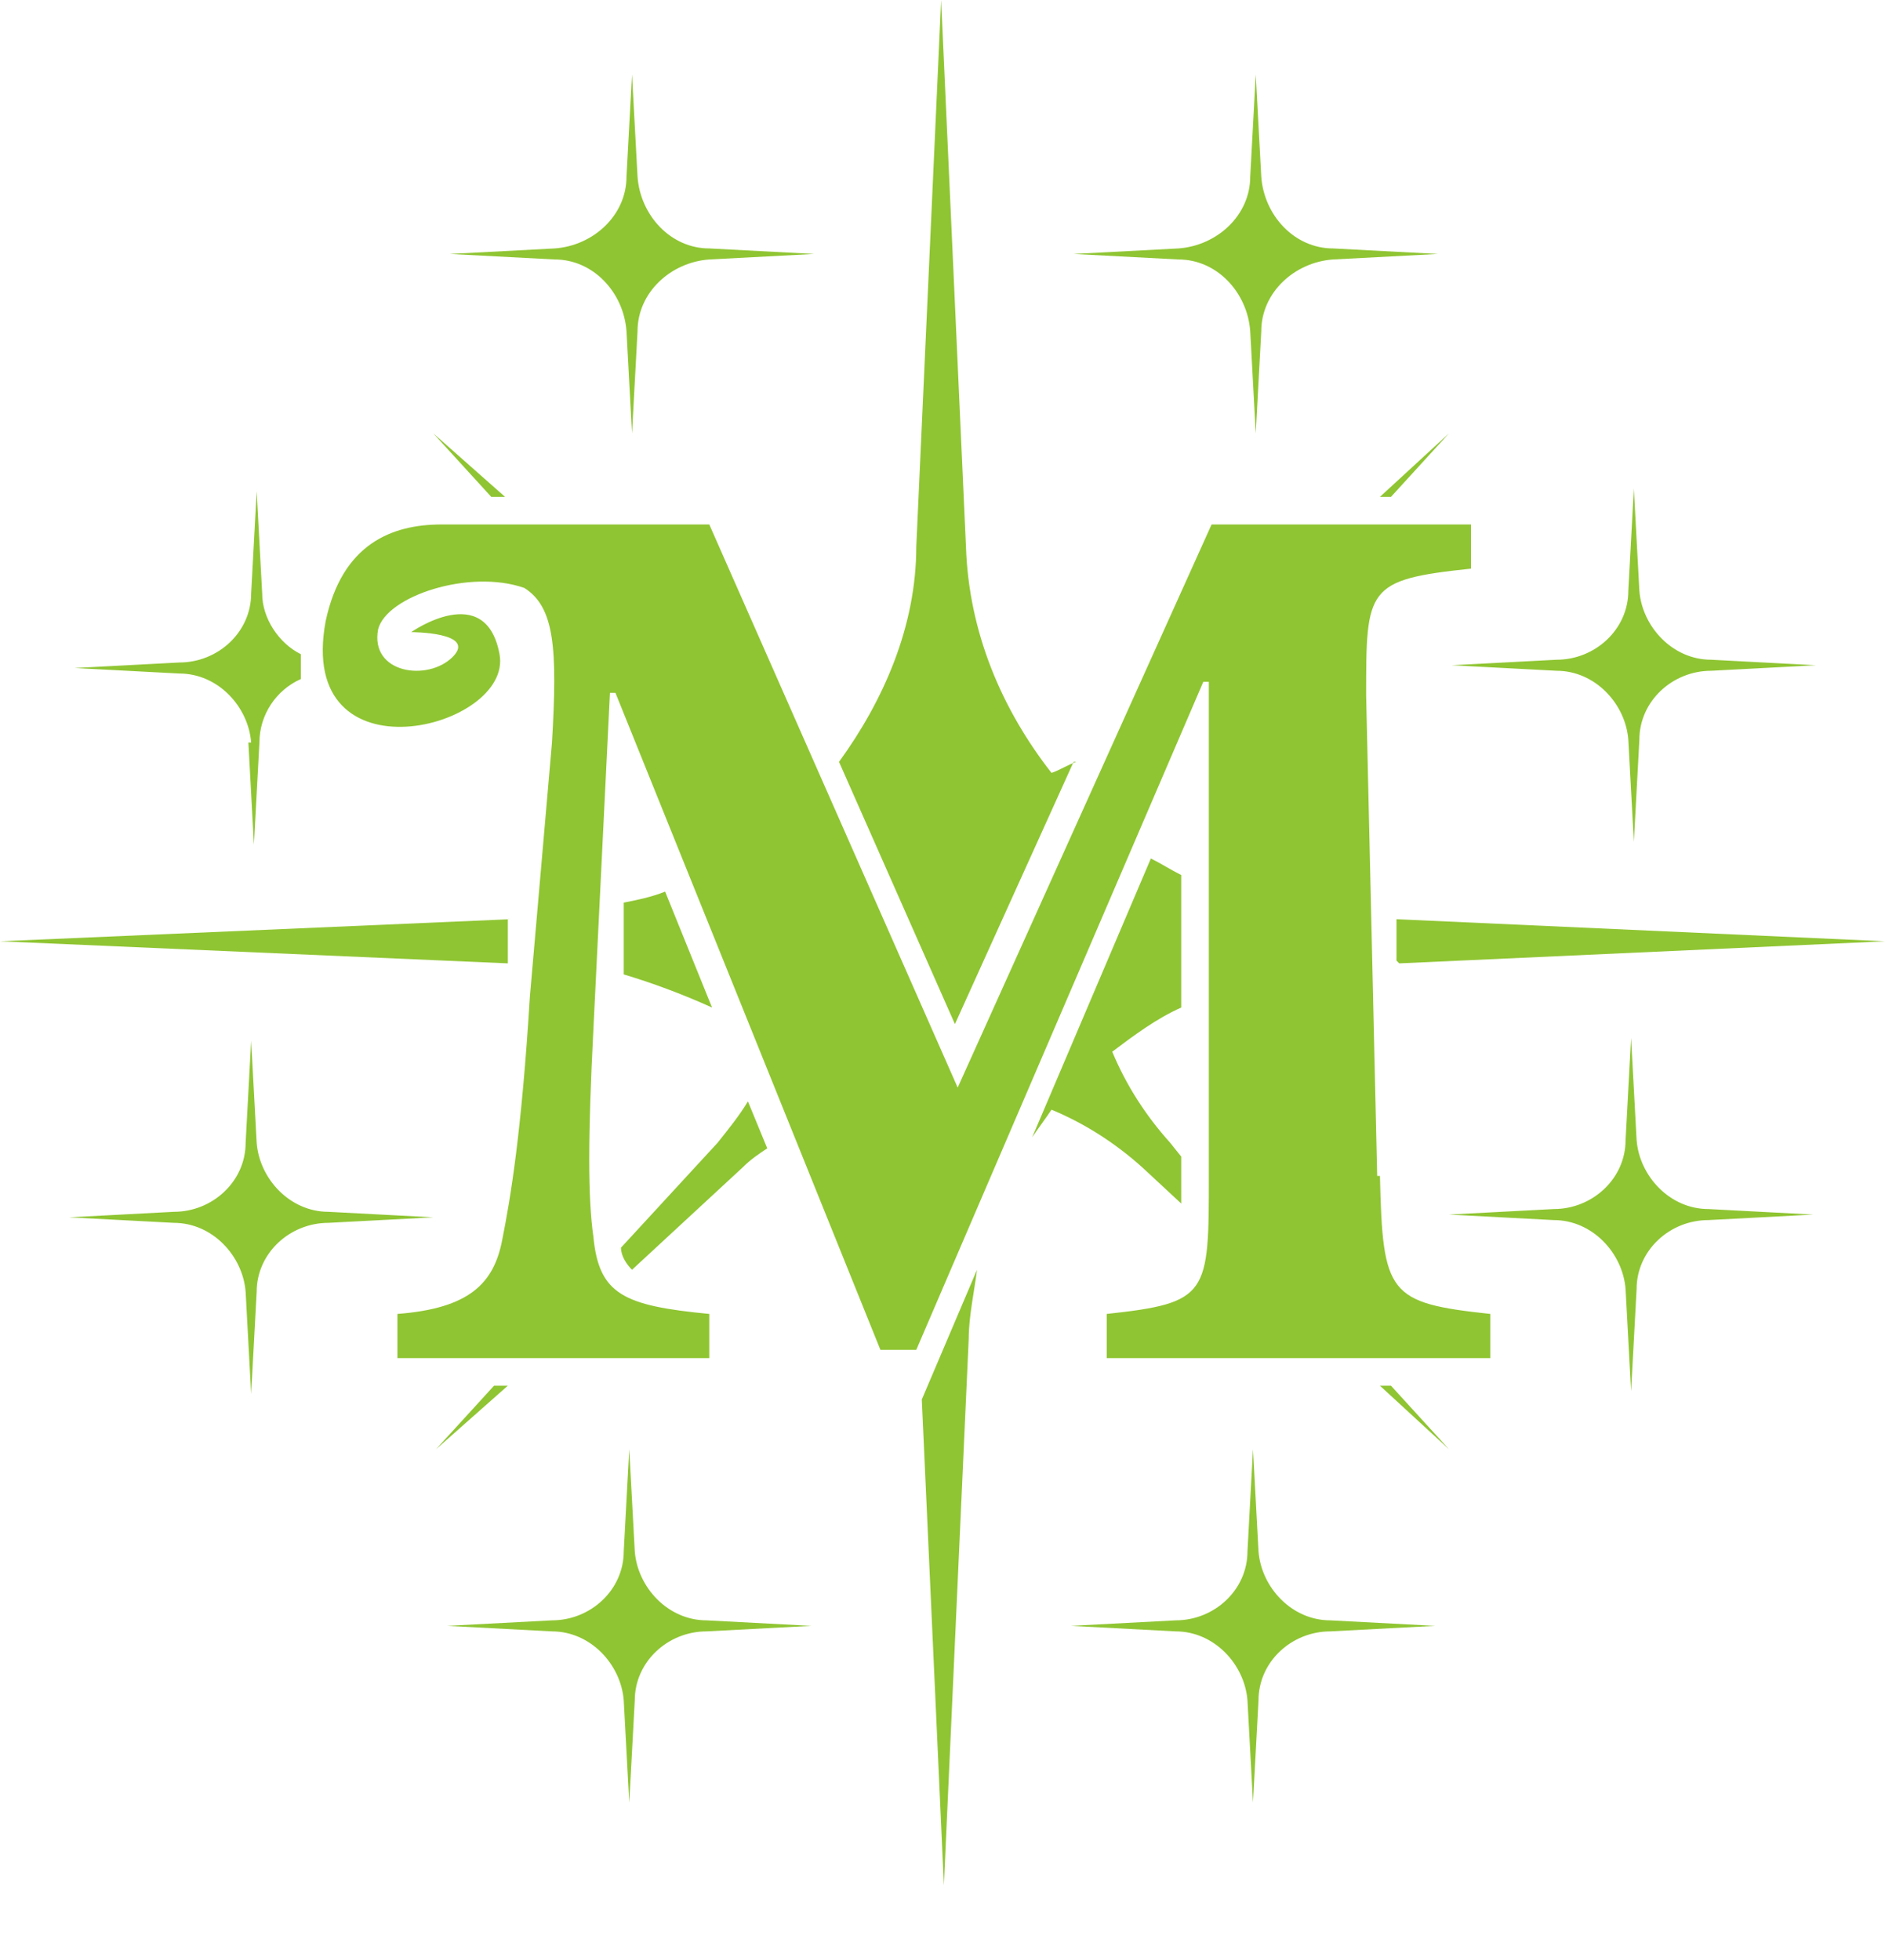 <?xml version="1.0" encoding="UTF-8"?>
<svg xmlns="http://www.w3.org/2000/svg" version="1.1" viewBox="0 0 68.3 71">
  <defs>
    <style>
      .cls-1 {
        fill: #8fc532;
      }
    </style>
  </defs>
  <!-- Generator: Adobe Illustrator 28.7.0, SVG Export Plug-In . SVG Version: 1.2.0 Build 136)  -->
  <g>
    <g id="Ebene_1">
      <g id="Ebene_1-2" data-name="Ebene_1">
        <path class="cls-1" d="M49.9,42.6l-.4-17.4c0-3.9,0-4.2,3.8-4.6v-1.6h-9.4l-9.2,20.4-9-20.4h-9.7c-1.8,0-3.6.7-4.2,3.5-1.1,5.9,6.8,3.9,6.3,1.2-.5-2.7-3.2-.8-3.2-.8,0,0,2.4,0,1.5.9s-3,.6-2.7-1c.3-1.2,3.3-2.2,5.3-1.5,1.1.7,1.2,2.2,1,5.6l-.8,9.2c-.3,4.9-.7,7.3-1,8.8-.3,1.6-1.2,2.5-3.8,2.7v1.6h11.3v-1.6c-3.1-.3-4-.7-4.2-2.8-.2-1.4-.2-3.6,0-7.5l.6-12.2h.2l9.6,23.8h1.3l10.4-24.2h.2v17.9c0,4.3,0,4.6-3.7,5v1.6h13.9v-1.6c-3.7-.4-3.9-.7-4-5h-.1ZM50.7,34.9l17.6-.8-17.7-.8v1.5h0ZM56.4,24.3c1.4,0,2.5,1.2,2.6,2.5l.2,3.7.2-3.7c0-1.4,1.2-2.5,2.6-2.5l3.8-.2-3.8-.2c-1.4,0-2.5-1.2-2.6-2.5l-.2-3.7-.2,3.7c0,1.4-1.2,2.5-2.6,2.5l-3.8.2s3.8.2,3.8.2ZM50.4,18l2.1-2.3-2.5,2.3h.4ZM45.3,12l.2,3.7.2-3.7c0-1.4,1.2-2.5,2.6-2.6l3.8-.2-3.8-.2c-1.4,0-2.5-1.2-2.6-2.6l-.2-3.7-.2,3.7c0,1.4-1.2,2.5-2.6,2.6l-3.8.2,3.8.2c1.4,0,2.5,1.2,2.6,2.6ZM22.6,32.8v2.5c1,.3,2.1.7,3.2,1.2l-1.7-4.2c-.5.2-1,.3-1.5.4h0ZM22.9,46l4-3.7c.3-.3.6-.5.9-.7l-.7-1.7c-.3.5-.7,1-1.1,1.5l-3.5,3.8c0,.3.2.6.4.8ZM39,27.6c-.3.1-.6.3-.9.4-1.8-2.3-3-5.1-3.1-8.2l-.9-19.8-.9,19.8c0,2.9-1.2,5.6-2.8,7.8l4.2,9.5,4.3-9.5h.1ZM42.8,43.6v-1.7l-.4-.5c-.9-1-1.6-2.1-2.1-3.3.8-.6,1.6-1.2,2.5-1.6v-4.8c-.4-.2-.7-.4-1.1-.6l-4.3,10.1c.2-.3.5-.7.7-1,1.2.5,2.3,1.2,3.3,2.1l1.4,1.3h0ZM45.6,56.2l-.2-3.7-.2,3.7c0,1.4-1.2,2.5-2.6,2.5l-3.8.2,3.8.2c1.4,0,2.5,1.2,2.6,2.5l.2,3.7.2-3.7c0-1.4,1.2-2.5,2.6-2.5l3.8-.2-3.8-.2c-1.4,0-2.5-1.2-2.6-2.5ZM59.3,41.3l-.2-3.7-.2,3.7c0,1.4-1.2,2.5-2.6,2.5l-3.8.2,3.8.2c1.4,0,2.5,1.2,2.6,2.5l.2,3.7.2-3.7c0-1.4,1.2-2.5,2.6-2.5l3.8-.2-3.8-.2c-1.4,0-2.5-1.2-2.6-2.5ZM50,50.2l2.5,2.3-2.1-2.3h-.4ZM22.7,12l.2,3.7.2-3.7c0-1.4,1.2-2.5,2.6-2.6l3.8-.2-3.8-.2c-1.4,0-2.5-1.2-2.6-2.6l-.2-3.7-.2,3.7c0,1.4-1.2,2.5-2.6,2.6l-3.8.2,3.8.2c1.4,0,2.5,1.2,2.6,2.6ZM23,56.2l-.2-3.7-.2,3.7c0,1.4-1.2,2.5-2.6,2.5l-3.8.2,3.8.2c1.4,0,2.5,1.2,2.6,2.5l.2,3.7.2-3.7c0-1.4,1.2-2.5,2.6-2.5l3.8-.2-3.8-.2c-1.4,0-2.5-1.2-2.6-2.5ZM9,26.9l.2,3.7.2-3.7c0-1,.6-1.9,1.5-2.3v-.4s0,0,0,0v-.5c-.8-.4-1.4-1.3-1.4-2.2l-.2-3.7-.2,3.7c0,1.4-1.2,2.5-2.6,2.5l-3.8.2,3.8.2c1.4,0,2.5,1.2,2.6,2.5h-.1ZM18.3,18l-2.6-2.3,2.1,2.3h.5ZM11.9,43.9c-1.4,0-2.5-1.2-2.6-2.5l-.2-3.7-.2,3.7c0,1.4-1.2,2.5-2.6,2.5l-3.8.2,3.8.2c1.4,0,2.5,1.2,2.6,2.5l.2,3.7.2-3.7c0-1.4,1.2-2.5,2.6-2.5l3.8-.2-3.8-.2ZM17.9,50.2l-2.1,2.3,2.6-2.3h-.5ZM18.5,33.3l-18.5.8,18.4.8v-1.6h.1ZM34.2,68.3l.9-19.8c0-.8.2-1.7.3-2.5l-2,4.7.8,17.6Z"/>
      </g>
    </g>
  </g>
</svg>